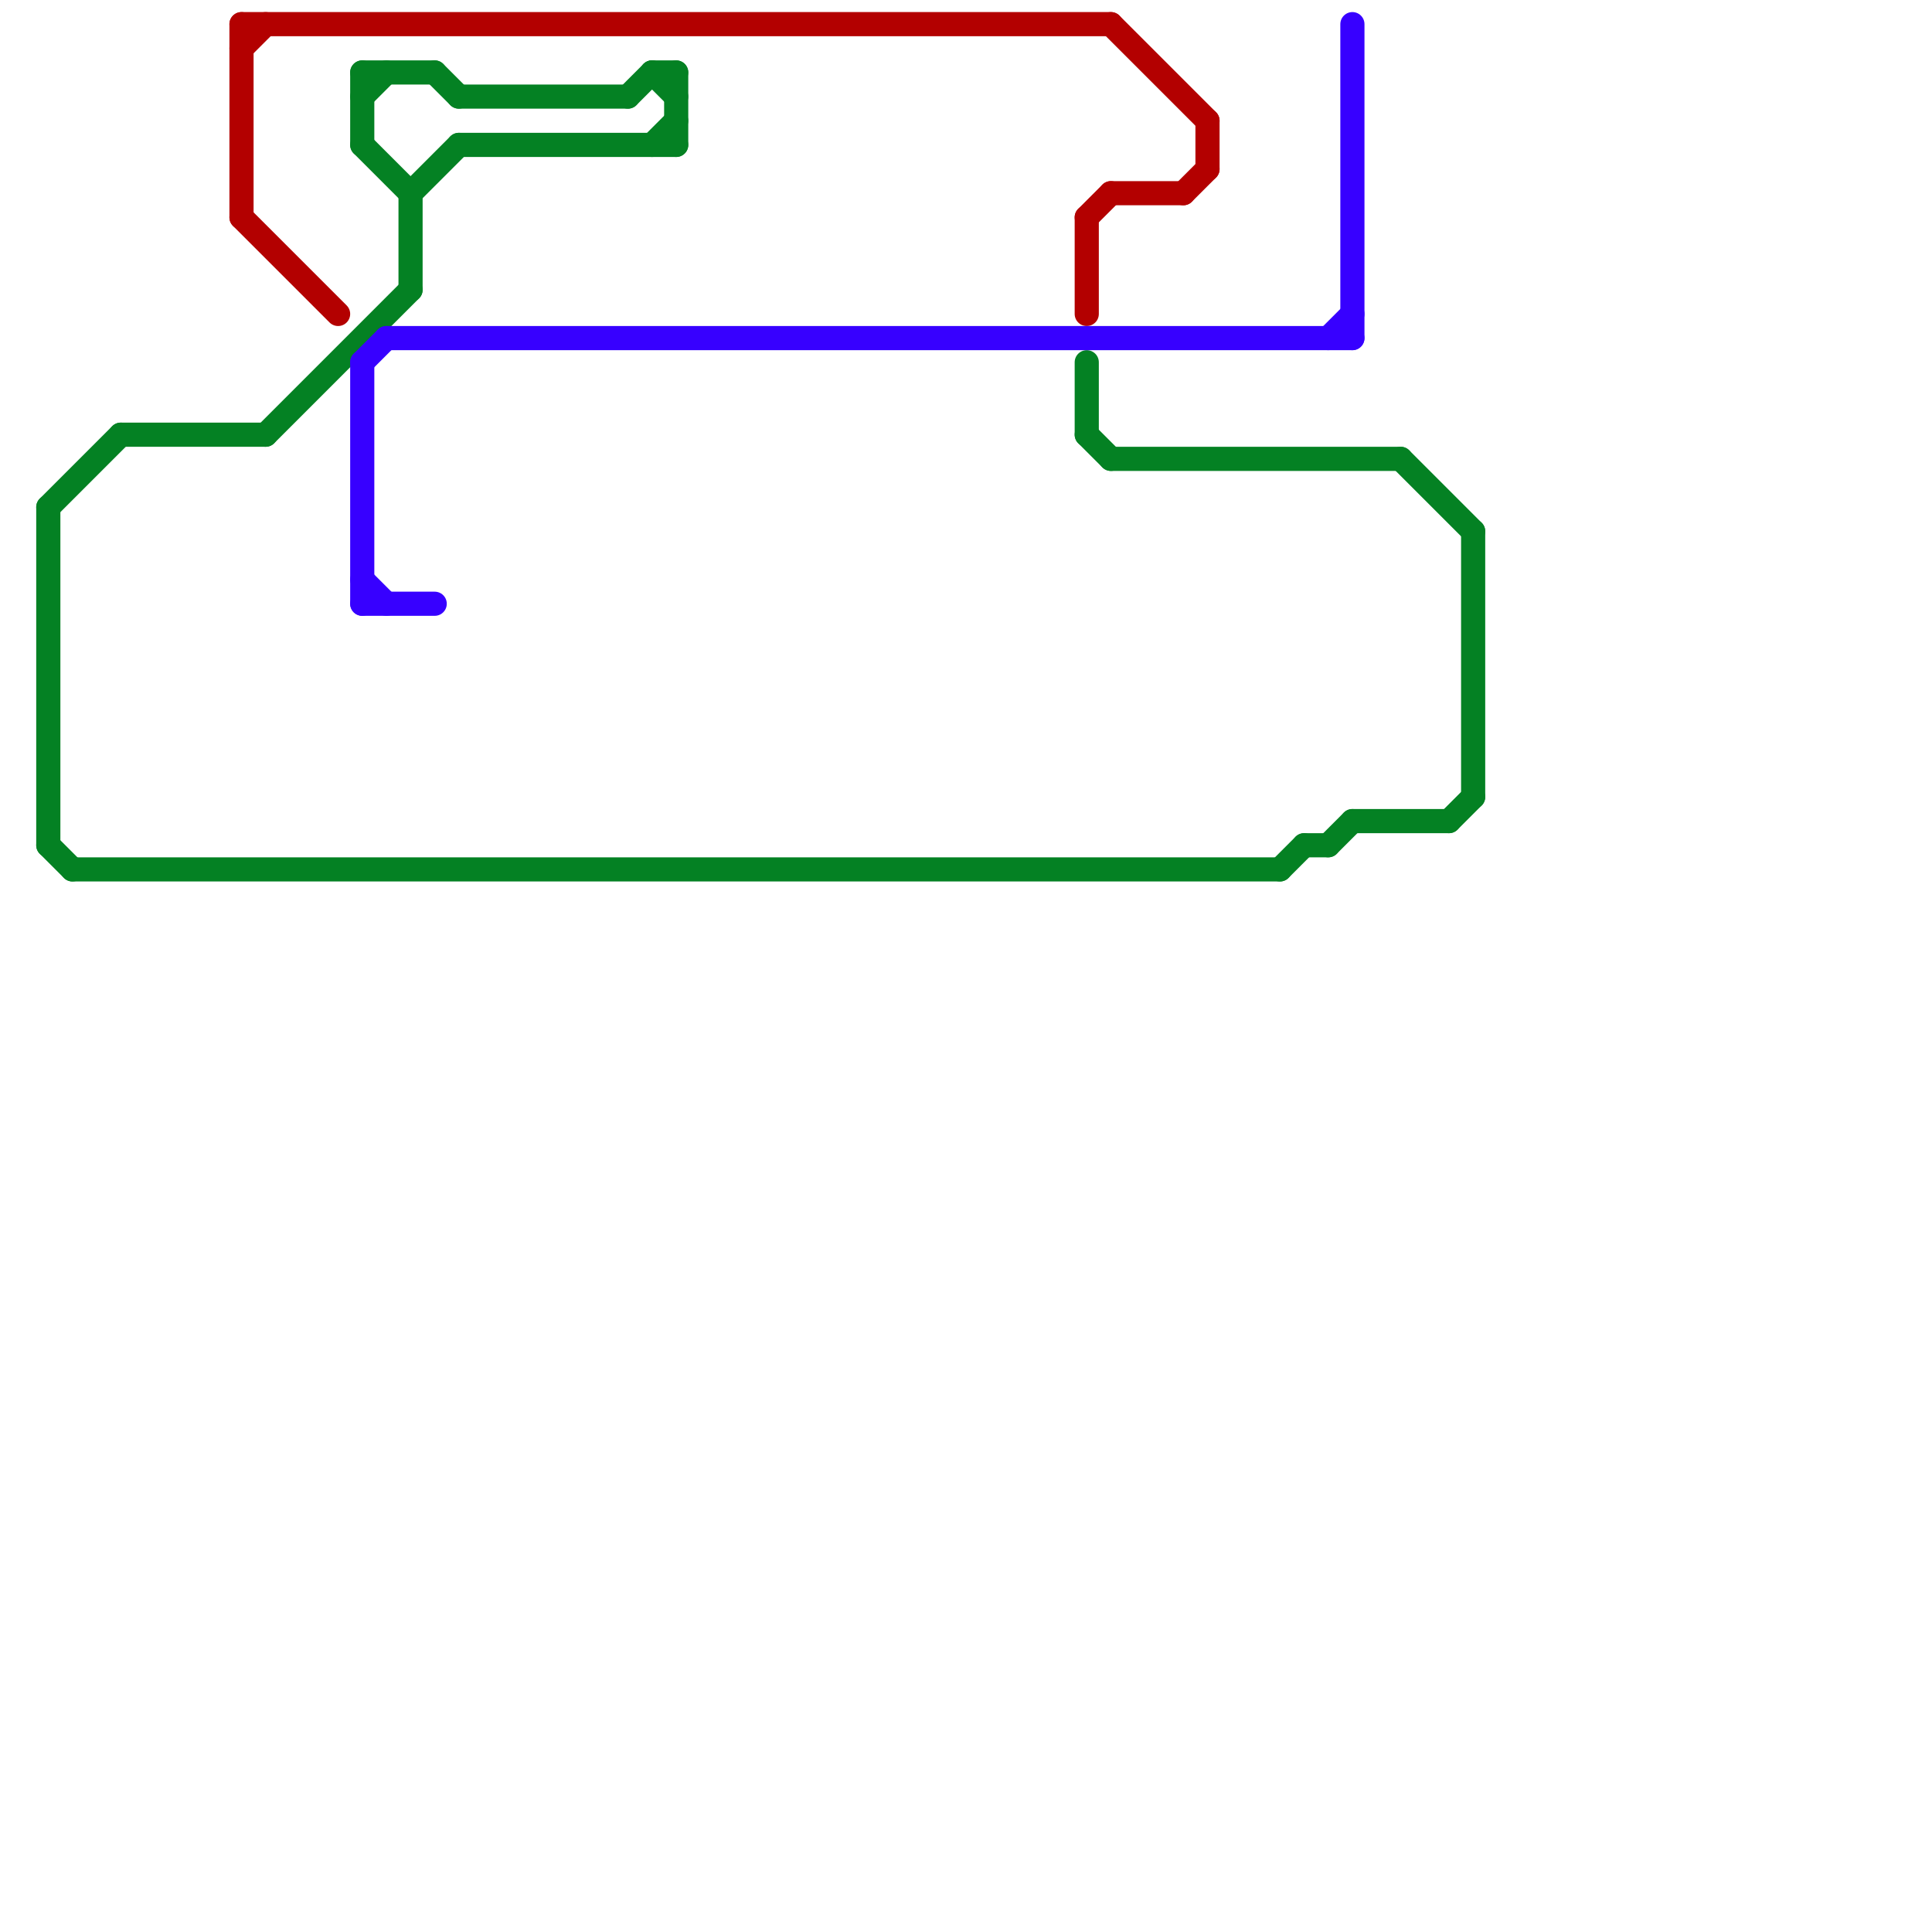 
<svg version="1.1" xmlns="http://www.w3.org/2000/svg" viewBox="0 0 80 80">
<style>text { font: 1px Helvetica; font-weight: 600; white-space: pre; dominant-baseline: central; } line { stroke-width: 1; fill: none; stroke-linecap: round; stroke-linejoin: round; } .c0 { stroke: #b30000 } .c1 { stroke: #048123 } .c2 { stroke: #3700ff }</style><defs><g id="wm-xf"><circle r="1.2" fill="#000"/><circle r="0.9" fill="#fff"/><circle r="0.6" fill="#000"/><circle r="0.3" fill="#fff"/></g><g id="wm"><circle r="0.6" fill="#000"/><circle r="0.3" fill="#fff"/></g></defs><line class="c0" x1="10" y1="1" x2="10" y2="9"/><line class="c0" x1="49" y1="8" x2="50" y2="7"/><line class="c0" x1="45" y1="9" x2="46" y2="8"/><line class="c0" x1="46" y1="1" x2="50" y2="5"/><line class="c0" x1="46" y1="8" x2="49" y2="8"/><line class="c0" x1="50" y1="5" x2="50" y2="7"/><line class="c0" x1="45" y1="9" x2="45" y2="13"/><line class="c0" x1="10" y1="9" x2="14" y2="13"/><line class="c0" x1="10" y1="1" x2="46" y2="1"/><line class="c0" x1="10" y1="2" x2="11" y2="1"/><line class="c1" x1="2" y1="21" x2="2" y2="35"/><line class="c1" x1="45" y1="18" x2="46" y2="19"/><line class="c1" x1="3" y1="36" x2="53" y2="36"/><line class="c1" x1="26" y1="4" x2="27" y2="3"/><line class="c1" x1="19" y1="4" x2="26" y2="4"/><line class="c1" x1="2" y1="21" x2="5" y2="18"/><line class="c1" x1="28" y1="3" x2="28" y2="6"/><line class="c1" x1="27" y1="3" x2="28" y2="4"/><line class="c1" x1="58" y1="19" x2="61" y2="22"/><line class="c1" x1="54" y1="35" x2="55" y2="35"/><line class="c1" x1="19" y1="6" x2="28" y2="6"/><line class="c1" x1="2" y1="35" x2="3" y2="36"/><line class="c1" x1="15" y1="3" x2="15" y2="6"/><line class="c1" x1="5" y1="18" x2="11" y2="18"/><line class="c1" x1="17" y1="8" x2="17" y2="12"/><line class="c1" x1="55" y1="35" x2="56" y2="34"/><line class="c1" x1="56" y1="34" x2="60" y2="34"/><line class="c1" x1="45" y1="15" x2="45" y2="18"/><line class="c1" x1="18" y1="3" x2="19" y2="4"/><line class="c1" x1="27" y1="3" x2="28" y2="3"/><line class="c1" x1="53" y1="36" x2="54" y2="35"/><line class="c1" x1="17" y1="8" x2="19" y2="6"/><line class="c1" x1="61" y1="22" x2="61" y2="33"/><line class="c1" x1="11" y1="18" x2="17" y2="12"/><line class="c1" x1="15" y1="4" x2="16" y2="3"/><line class="c1" x1="27" y1="6" x2="28" y2="5"/><line class="c1" x1="15" y1="3" x2="18" y2="3"/><line class="c1" x1="46" y1="19" x2="58" y2="19"/><line class="c1" x1="60" y1="34" x2="61" y2="33"/><line class="c1" x1="15" y1="6" x2="17" y2="8"/><line class="c2" x1="56" y1="1" x2="56" y2="14"/><line class="c2" x1="15" y1="15" x2="16" y2="14"/><line class="c2" x1="16" y1="14" x2="56" y2="14"/><line class="c2" x1="55" y1="14" x2="56" y2="13"/><line class="c2" x1="15" y1="24" x2="16" y2="25"/><line class="c2" x1="15" y1="15" x2="15" y2="25"/><line class="c2" x1="15" y1="25" x2="18" y2="25"/>
</svg>
